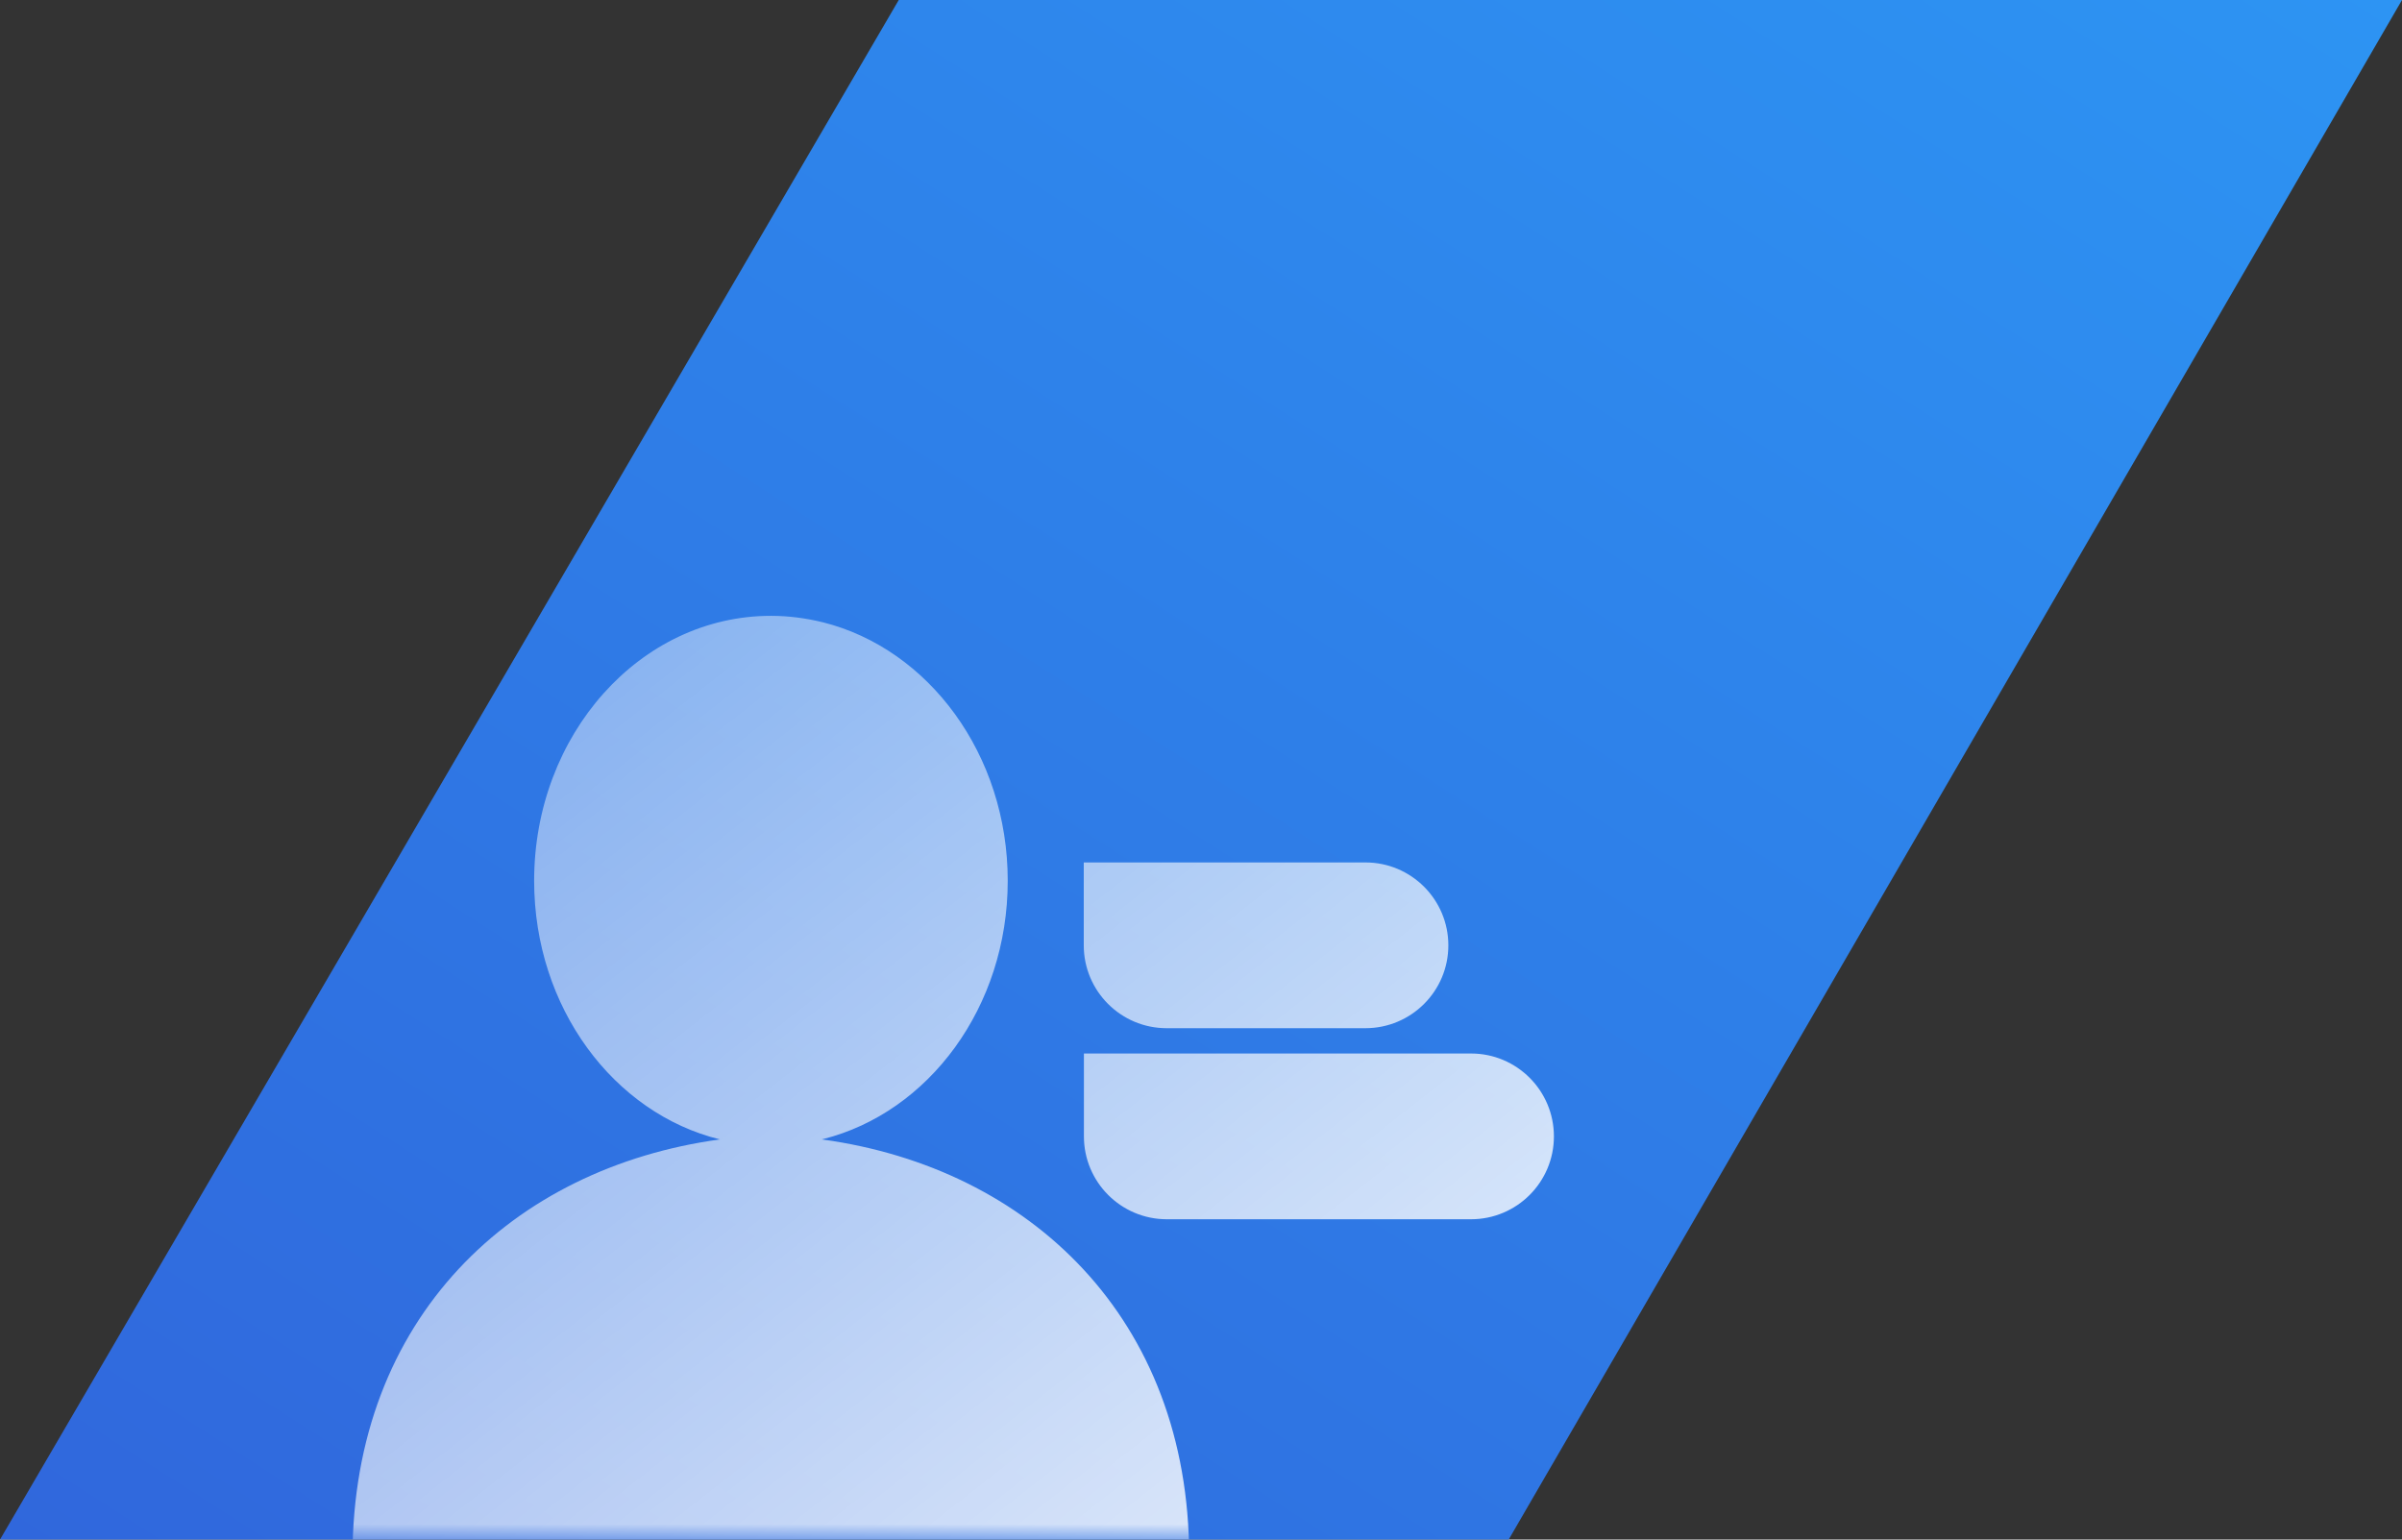 <svg width="78" height="50" viewBox="0 0 78 50" fill="none" xmlns="http://www.w3.org/2000/svg">
<rect x="0" y="0" width="78" height="50" fill="#333333" stroke="none"/>
<g clip-path="url(#clip0_10271_57683)">
<g clip-path="url(#clip1_10271_57683)">
<path d="M29.185 0L0 50H48.991L78 0H29.185Z" fill="url(#paint0_linear_10271_57683)"/>
<mask id="mask0_10271_57683" style="mask-type:alpha" maskUnits="userSpaceOnUse" x="0" y="0" width="78" height="50">
<path d="M29.185 0L0 50H48.991L78 0H29.185Z" fill="url(#paint1_linear_10271_57683)"/>
</mask>
<g mask="url(#mask0_10271_57683)">
<path fill-rule="evenodd" clip-rule="evenodd" d="M38.61 50.565H11.447C11.447 42.791 16.656 37.921 23.378 37.004C19.93 36.158 17.345 32.72 17.345 28.604C17.345 23.856 20.788 20 25.032 20C25.613 20 26.172 20.076 26.719 20.209C30.156 21.07 32.724 24.503 32.724 28.604C32.724 32.705 30.156 36.133 26.725 36.994C26.717 36.996 26.711 36.997 26.705 36.998C26.698 37 26.692 37.001 26.685 37.004C26.694 37.004 26.702 37.006 26.709 37.007C26.715 37.008 26.72 37.009 26.725 37.009C33.424 37.936 38.616 42.806 38.616 50.565H38.61ZM35.193 28.009H44.34C45.829 28.009 47.032 29.217 47.032 30.701C47.032 32.19 45.824 33.392 44.34 33.392H37.885C36.396 33.392 35.193 32.184 35.193 30.701V28.009ZM47.769 34.214H35.198V36.906C35.198 38.389 36.401 39.597 37.89 39.597H47.769C49.252 39.597 50.46 38.394 50.46 36.906C50.46 35.422 49.257 34.214 47.769 34.214Z" fill="url(#paint2_linear_10271_57683)" fill-opacity="0.9"/>
</g>
</g>
</g>
<defs>
<linearGradient id="paint0_linear_10271_57683" x1="78" y1="0" x2="32.567" y2="70.876" gradientUnits="userSpaceOnUse">
<stop stop-color="#2D94F3"/>
<stop offset="1" stop-color="#3067DC"/>
</linearGradient>
<linearGradient id="paint1_linear_10271_57683" x1="32.235" y1="-1.282" x2="46.88" y2="59.247" gradientUnits="userSpaceOnUse">
<stop stop-color="#2C7FFF"/>
<stop offset="1" stop-color="#0741D2"/>
</linearGradient>
<linearGradient id="paint2_linear_10271_57683" x1="12.243" y1="20.624" x2="41.314" y2="57.73" gradientUnits="userSpaceOnUse">
<stop stop-color="white" stop-opacity="0.414"/>
<stop offset="1" stop-color="white"/>
</linearGradient>
<clipPath id="clip0_10271_57683">
<rect width="78" height="50" fill="white"/>
</clipPath>
<clipPath id="clip1_10271_57683">
<rect width="78" height="50" fill="white"/>
</clipPath>
</defs>
</svg>
